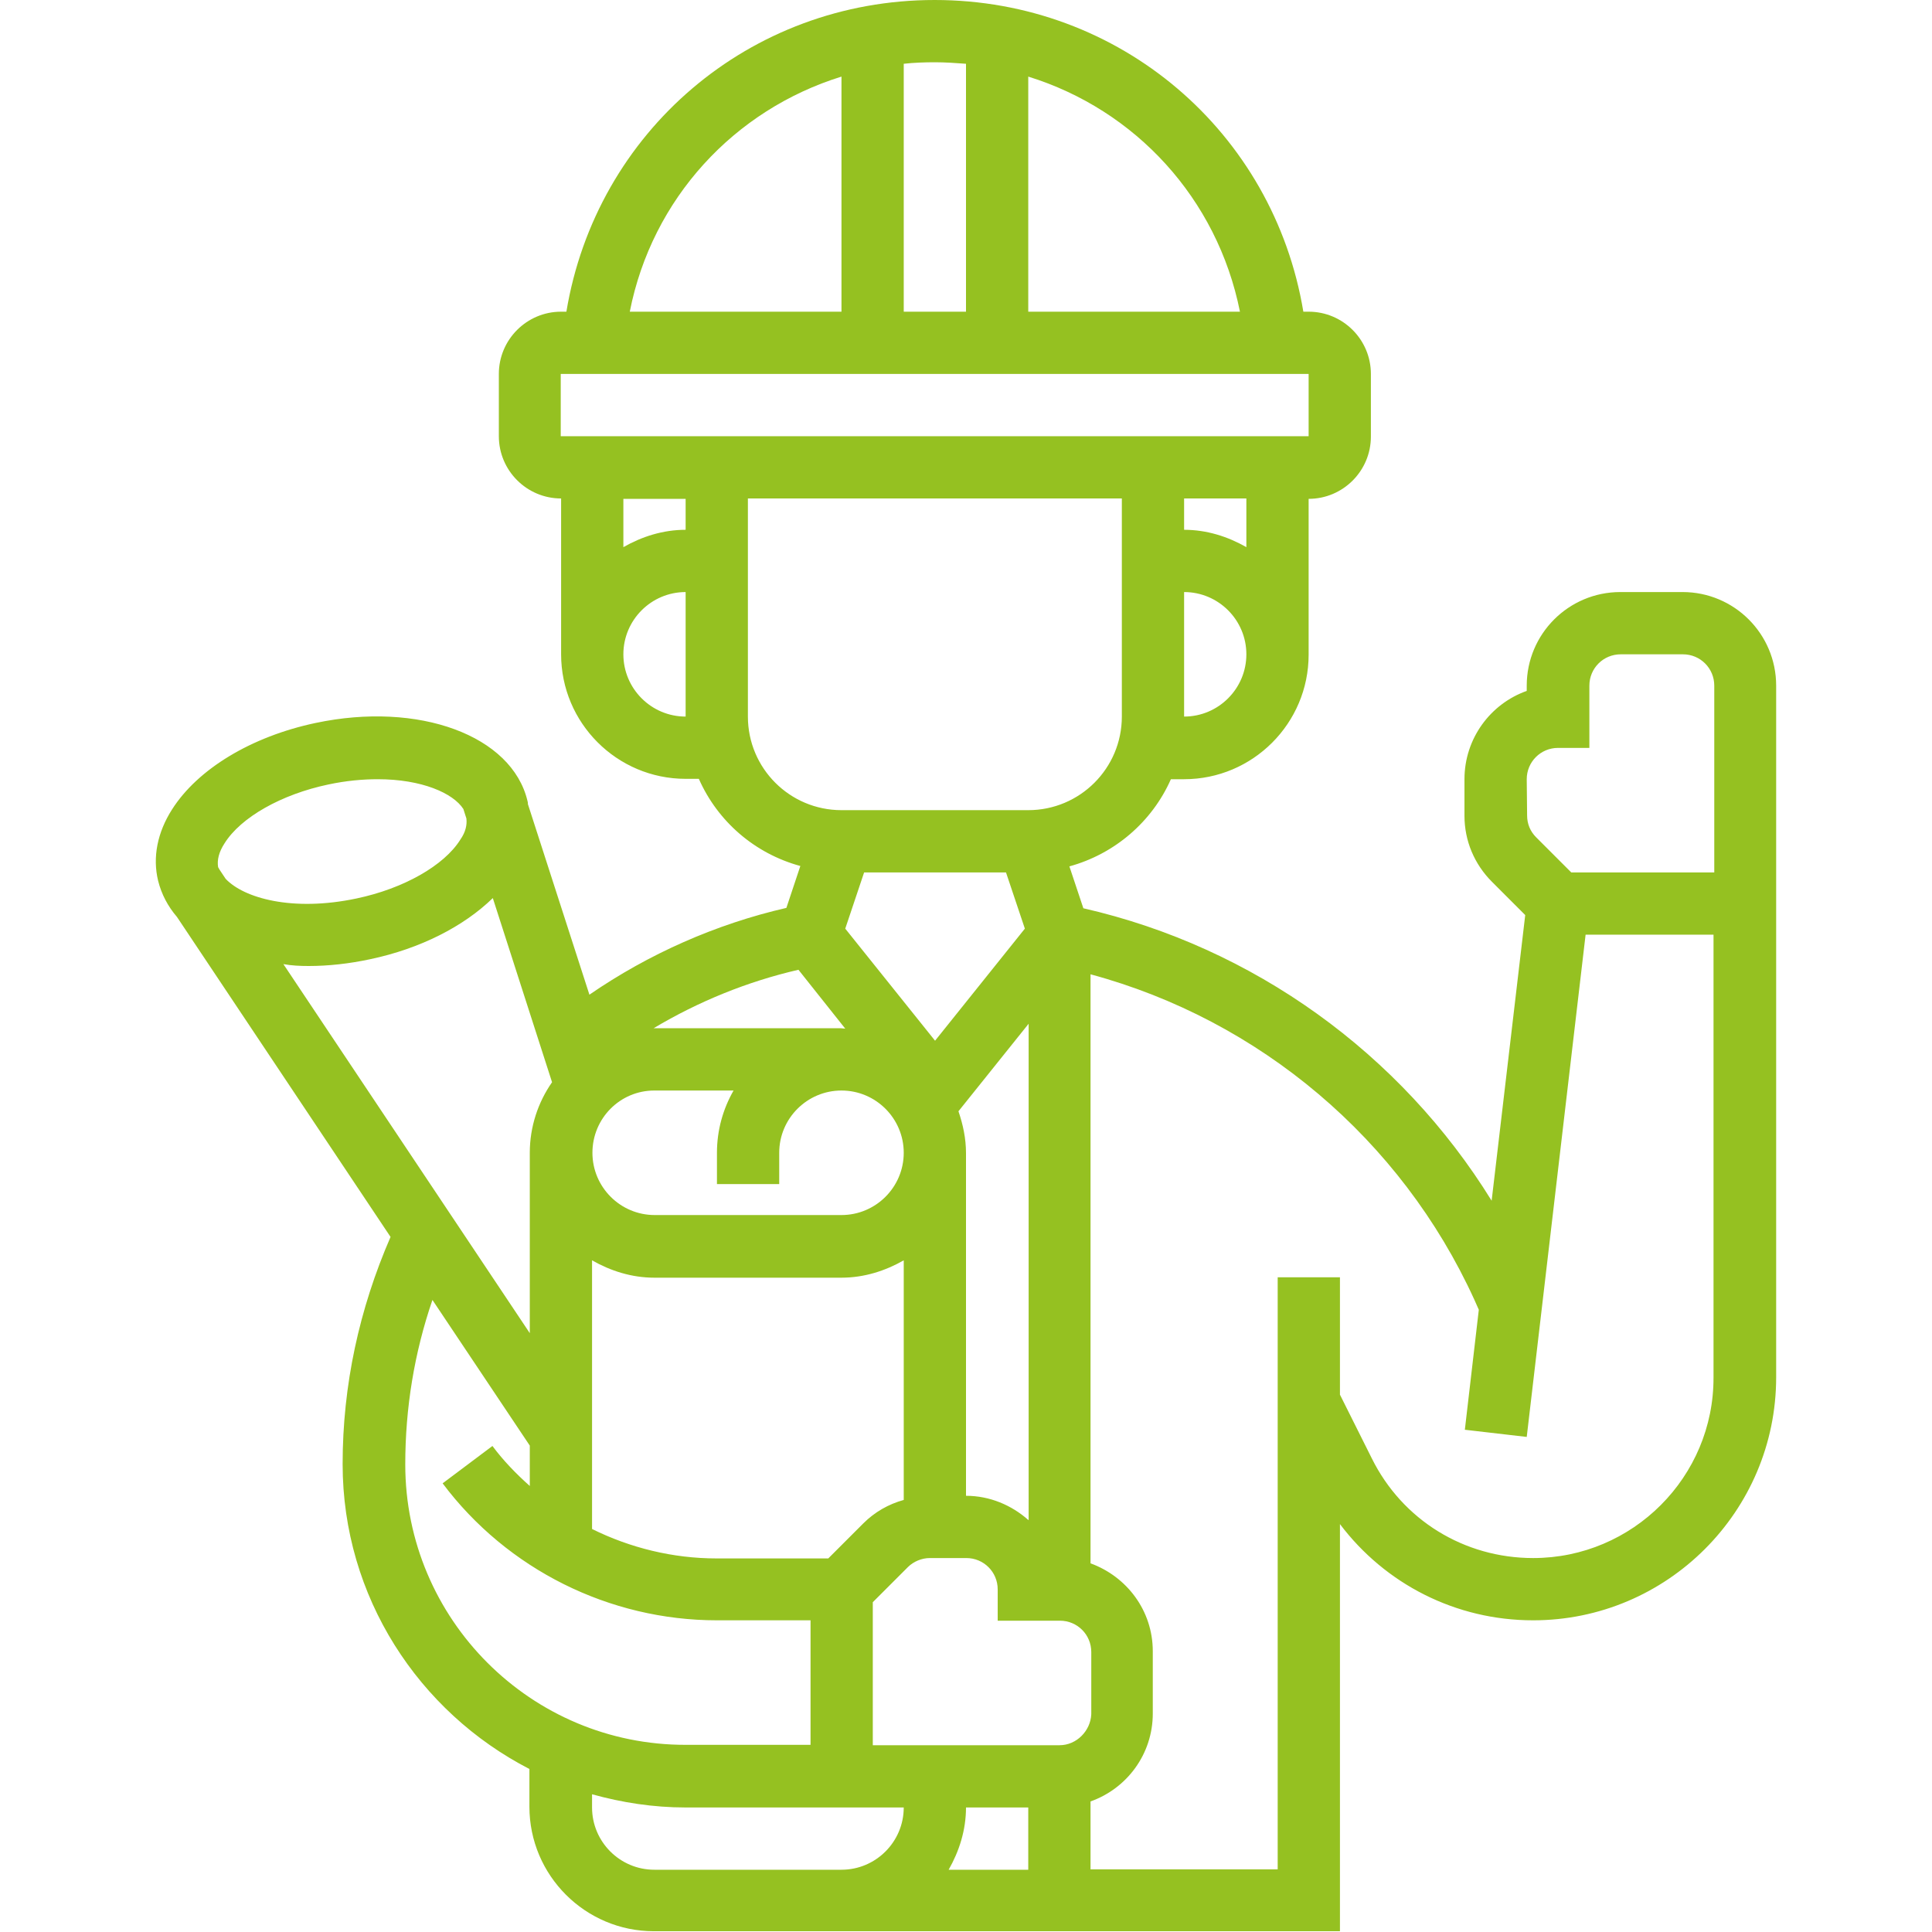 <?xml version="1.0" encoding="utf-8"?>
<!-- Generator: Adobe Illustrator 26.0.2, SVG Export Plug-In . SVG Version: 6.00 Build 0)  -->
<svg version="1.1" id="Layer_1" xmlns="http://www.w3.org/2000/svg" xmlns:xlink="http://www.w3.org/1999/xlink" x="0px" y="0px"
	 viewBox="0 0 512 512" style="enable-background:new 0 0 512 512;" xml:space="preserve">
<style type="text/css">
	.st0{fill:#95C121;}
</style>
<path class="st0" d="M445.9,156.9h-16.5c-13.7,0-24.8,11.1-24.8,24.8v1.4c-9.6,3.4-16.5,12.6-16.5,23.4v9.7c0,6.6,2.6,12.8,7.3,17.5
	l8.8,8.8l-8.9,75.7c-24.1-39-63.1-67.2-108.2-77.5l-3.7-11.1c12-3.3,21.9-11.8,26.9-23.1h3.5c18.2,0,33-14.8,33-33v-41.3
	c9.1,0,16.5-7.4,16.5-16.5V99.1c0-9.1-7.4-16.5-16.5-16.5h-1.4C337.5,35,296.8,0,247.7,0S158,35,150.1,82.6h-1.4
	c-9.1,0-16.5,7.4-16.5,16.5v16.5c0,9.1,7.4,16.5,16.5,16.5v41.3c0,18.2,14.8,33,33,33h3.5c5,11.3,14.8,19.8,26.9,23.1l-3.7,11.1
	c-18.7,4.3-36.5,12.2-52.2,23l-16.3-50.5c0-0.3,0-0.5-0.1-0.8c-4.1-17.4-28.8-26.5-56.2-20.7c-17,3.6-31.2,12.2-38,22.9
	c-3.9,6.1-5.2,12.7-3.7,18.9c0.9,3.6,2.6,6.8,5,9.6l56.6,84.8c-8.3,19.1-12.7,39.3-12.7,60.2c0,35.2,20.2,65.7,49.5,80.8v10
	c0,18.2,14.8,33,33,33h24.8H223h132.1V403.9c12,15.9,30.7,25.5,51.2,25.5c35.5,0,64.4-28.9,64.4-64.4V181.7
	C470.7,168,459.6,156.9,445.9,156.9L445.9,156.9z M404.6,206.5c0-4.6,3.7-8.3,8.3-8.3h8.3v-16.5c0-4.6,3.7-8.3,8.3-8.3H446
	c4.6,0,8.3,3.7,8.3,8.3v49.5h-37.9l-9.3-9.3c-1.6-1.6-2.4-3.6-2.4-5.8L404.6,206.5z M272.5,479v16.5h-21.1
	c2.8-4.9,4.6-10.5,4.6-16.5H272.5z M280.8,462.5h-49.5v-37.9l9.3-9.3c1.5-1.5,3.7-2.4,5.8-2.4h9.7c4.6,0,8.3,3.7,8.3,8.3v8.3h16.5
	c4.6,0,8.3,3.7,8.3,8.3v16.5C289,458.7,285.3,462.5,280.8,462.5L280.8,462.5z M266.6,231.2l5,14.9l-23.8,29.7L224,246.1l5-14.9
	L266.6,231.2L266.6,231.2z M224,272.6c-0.4,0-0.7-0.1-1.1-0.1h-49.5c-0.1,0-0.2,0-0.2,0c11.9-7.1,24.9-12.4,38.4-15.5L224,272.6z
	 M173.4,289h21c-2.8,4.9-4.4,10.5-4.4,16.5v8.3h16.5v-8.3c0-9.1,7.4-16.5,16.5-16.5s16.5,7.4,16.5,16.5S232.1,322,223,322h-49.5
	c-9.1,0-16.5-7.4-16.5-16.5S164.3,289,173.4,289z M156.9,334c4.9,2.8,10.5,4.6,16.5,4.6H223c6,0,11.6-1.8,16.5-4.6v63.5
	c-4,1.1-7.7,3.2-10.7,6.2l-9.3,9.3h-29.6c-11.6,0-22.9-2.8-33-7.8V334z M272.5,402.8c-4.4-3.9-10.2-6.4-16.5-6.4v-90.8
	c0-3.9-0.8-7.6-2-11.1l18.6-23.2v131.5H272.5z M313.8,189.9v-33c9.1,0,16.5,7.4,16.5,16.5S322.9,189.9,313.8,189.9z M330.3,145
	c-4.9-2.8-10.5-4.6-16.5-4.6v-8.3h16.5V145z M328.6,82.6h-56.1V20.3C300.9,29.1,322.6,52.6,328.6,82.6z M256,16.9v65.7h-16.5V16.9
	c2.7-0.3,5.5-0.4,8.3-0.4C250.5,16.5,253.3,16.7,256,16.9z M223,20.3v62.3h-56.1C172.8,52.6,194.6,29.1,223,20.3z M148.6,99.1h198.2
	v16.5H148.6V99.1z M181.7,132.1v8.3c-6,0-11.6,1.8-16.5,4.6v-12.8h16.5V132.1z M165.2,173.4c0-9.1,7.4-16.5,16.5-16.5v33
	C172.6,189.9,165.2,182.5,165.2,173.4z M198.2,189.9v-57.8h99.1v57.8c0,13.7-11.1,24.8-24.8,24.8H223
	C209.3,214.7,198.2,203.6,198.2,189.9z M59.5,223.5c4.3-6.9,15.1-13,27.5-15.6c4.7-1,9.1-1.4,13.1-1.4c11.7,0,20,3.7,22.7,7.9
	l0.8,2.5c0.2,1.7-0.2,3.6-1.6,5.6c-4.3,6.9-15.1,13-27.5,15.6c-17,3.6-29.9-0.1-34.7-5.2l-1.6-2.4c-0.1-0.2-0.3-0.5-0.4-0.7
	C57.5,227.9,58,225.8,59.5,223.5z M81.8,256c5.2,0,10.7-0.6,16.3-1.8c13.3-2.8,24.8-8.7,32.5-16.2l15.7,48.8
	c-3.7,5.3-5.9,11.8-5.9,18.7v47.8l-65.3-97.8C77.3,255.9,79.5,256,81.8,256L81.8,256z M107.4,388.1c0-15,2.4-29.6,7.2-43.6
	l25.8,38.6v10.7c-3.6-3.2-7-6.7-9.9-10.6l-13.2,9.9c17.1,22.8,44.2,36.3,72.7,36.3h24.8v33h-33C140.7,462.5,107.4,429.1,107.4,388.1
	L107.4,388.1z M198.2,495.5h-24.8c-9.1,0-16.5-7.4-16.5-16.5v-3.5c7.9,2.2,16.2,3.5,24.8,3.5h57.8c0,9.1-7.4,16.5-16.5,16.5H198.2z
	 M406.3,412.9c-18.3,0-34.7-10.1-42.8-26.5l-8.4-16.8v-31.1h-16.5v156.9H289v-18c9.6-3.4,16.5-12.5,16.5-23.3v-16.5
	c0-10.8-6.9-19.8-16.5-23.3V258.2c44.8,12.1,82.3,43.7,101.7,86.2l1.2,2.7l-3.7,31.8l16.4,1.9l15.6-133.1h33.9V365
	C454.2,391.4,432.7,412.9,406.3,412.9L406.3,412.9z"/>
</svg>

